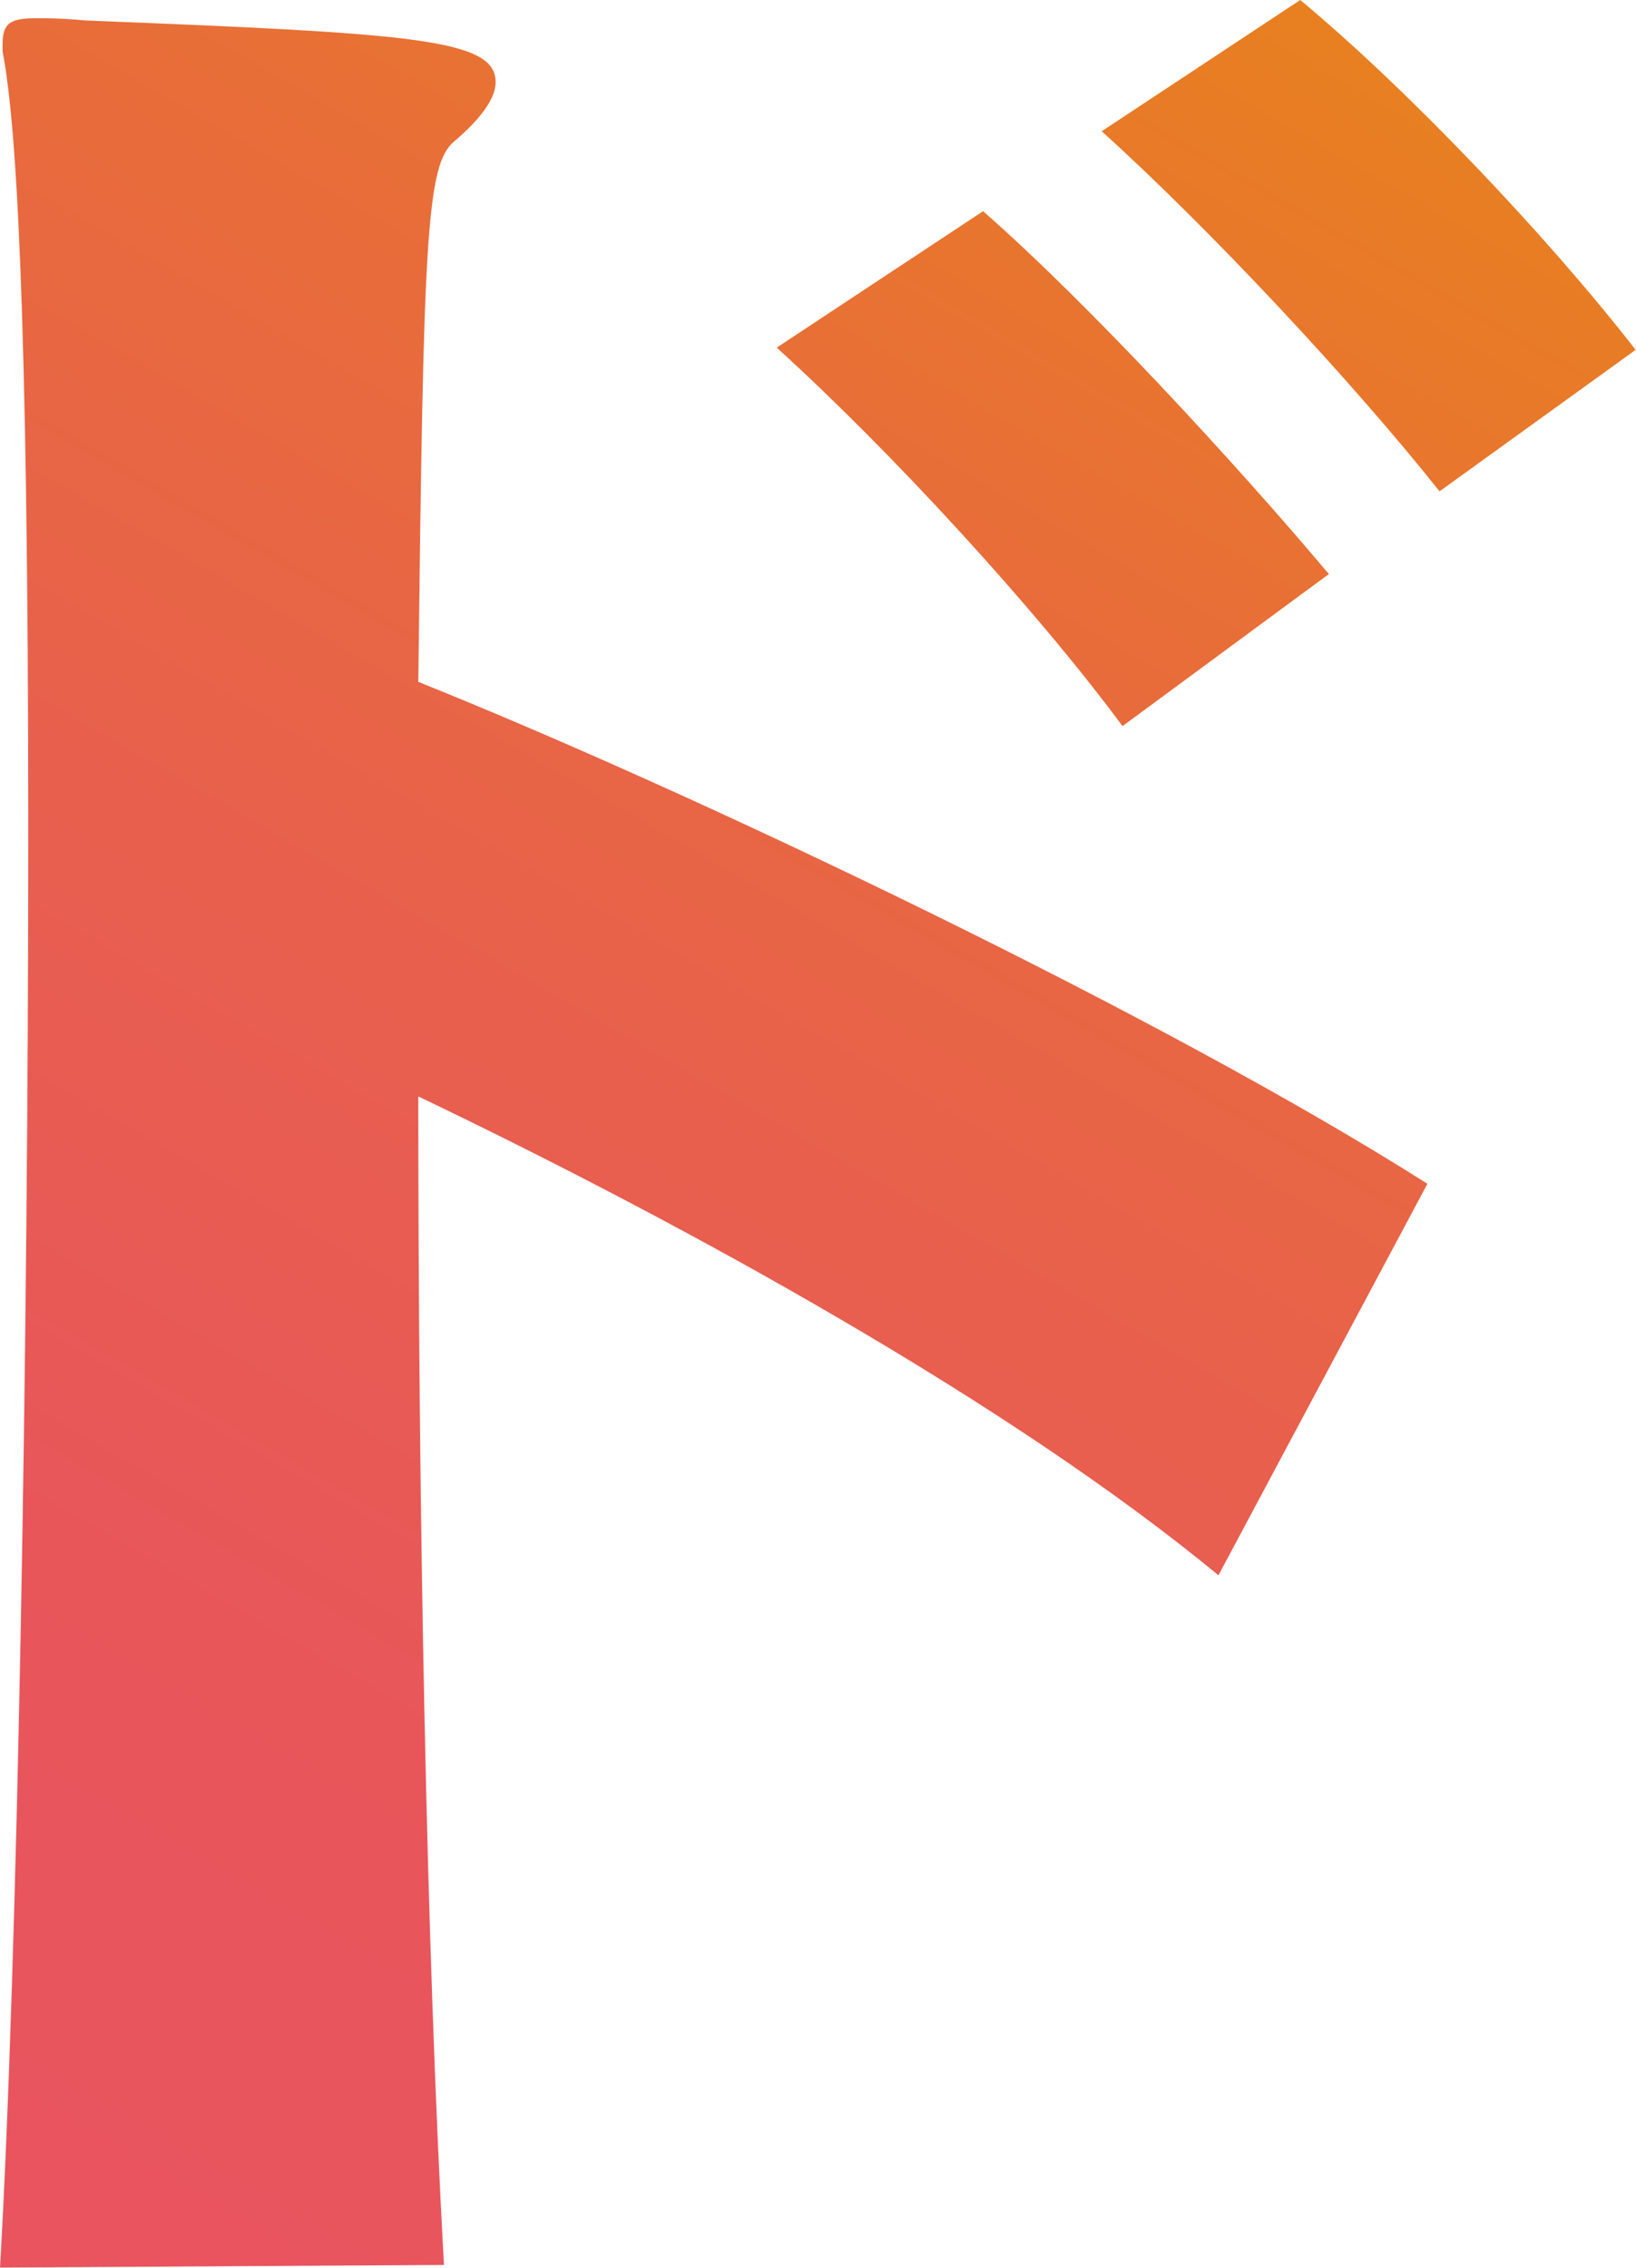<?xml version="1.0" encoding="UTF-8"?><svg id="_レイヤー_2" xmlns="http://www.w3.org/2000/svg" xmlns:xlink="http://www.w3.org/1999/xlink" viewBox="0 0 44 61"><defs><style>.cls-1{fill:url(#_名称未設定グラデーション_335);}</style><linearGradient id="_名称未設定グラデーション_335" x1="-4.74" y1="58.26" x2="30.42" y2="-2.63" gradientUnits="userSpaceOnUse"><stop offset="0" stop-color="#e9545f"/><stop offset=".25" stop-color="#e8565a"/><stop offset=".5" stop-color="#e85f4e"/><stop offset=".76" stop-color="#e86d39"/><stop offset="1" stop-color="#e88020"/></linearGradient></defs><g id="_コピー"><path class="cls-1" d="M0,61c.48-8.31.76-25,.76-38.57C.76,7.96.42,3.19.07,1.39v-.21C.07.62.28.49.97.49c.28,0,.69,0,1.32.06,8.81.35,11.04.49,11.04,1.66,0,.55-.63,1.18-1.11,1.59-.76.62-.83,2.63-.97,14.54,7.43,2.98,20.06,9,27.14,13.5l-5.62,10.53c-5.62-4.64-14.3-9.42-21.52-12.88,0,11.01.21,22.78.69,31.43l-11.94.07ZM30.19,19.53c-2.36-3.19-6.25-7.41-9.3-10.18l5.55-3.67c2.84,2.49,6.8,6.79,9.3,9.76l-5.55,4.09ZM38.72,13.22c-2.36-2.97-6.18-7.06-9.09-9.69l5.34-3.53c2.91,2.42,6.66,6.37,9.02,9.41l-5.28,3.81Z"/></g></svg>